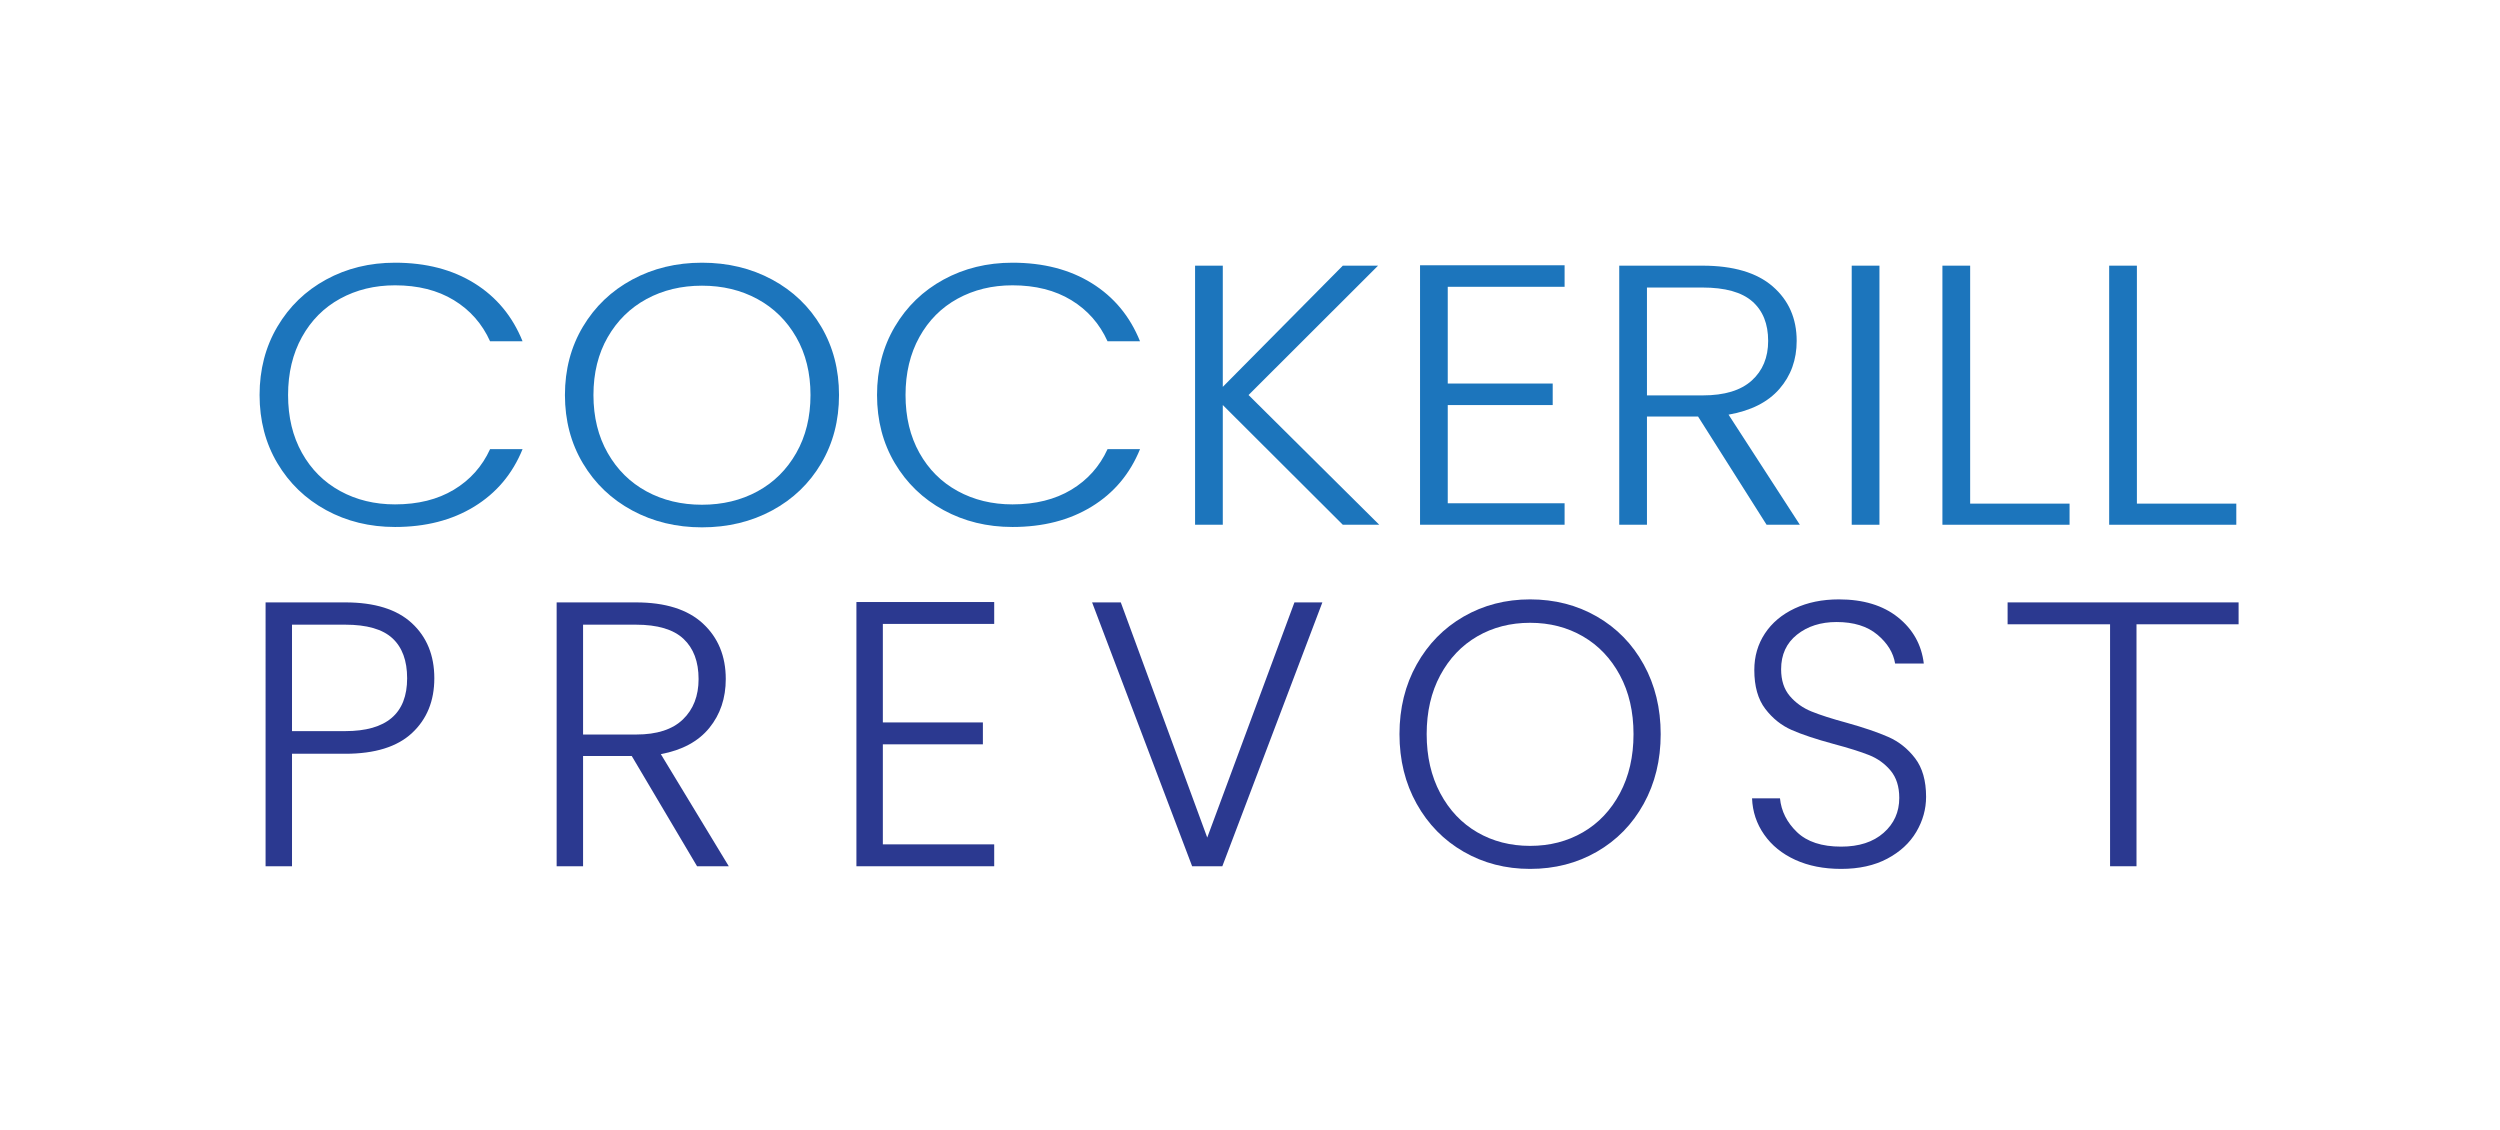 <?xml version="1.0" encoding="UTF-8"?> <svg xmlns="http://www.w3.org/2000/svg" xmlns:xlink="http://www.w3.org/1999/xlink" version="1.1" id="Layer_1" x="0px" y="0px" width="328.347px" height="148.396px" viewBox="0 0 328.347 148.396" xml:space="preserve"> <g> <path fill="#1C75BC" d="M36.433,42.9c1.561-2.645,3.693-4.705,6.398-6.182c2.705-1.477,5.722-2.215,9.051-2.215 c4.058,0,7.534,0.9,10.43,2.702c2.895,1.801,5.002,4.341,6.32,7.619h-4.266c-1.04-2.304-2.627-4.105-4.76-5.404 c-2.132-1.297-4.708-1.947-7.725-1.947c-2.671,0-5.072,0.584-7.205,1.752c-2.133,1.168-3.806,2.848-5.02,5.039 c-1.214,2.19-1.821,4.73-1.821,7.619c0,2.889,0.606,5.42,1.821,7.594c1.213,2.174,2.887,3.846,5.02,5.014 c2.133,1.168,4.534,1.753,7.205,1.753c3.017,0,5.592-0.641,7.725-1.923c2.133-1.282,3.72-3.059,4.76-5.331h4.266 c-1.318,3.246-3.433,5.761-6.346,7.545c-2.913,1.785-6.381,2.677-10.404,2.677c-3.329,0-6.346-0.738-9.051-2.215 c-2.705-1.477-4.837-3.529-6.398-6.158s-2.341-5.614-2.341-8.957C34.092,48.54,34.873,45.545,36.433,42.9z"></path> <path fill="#1C75BC" d="M83.041,67.046c-2.74-1.477-4.898-3.537-6.476-6.183c-1.579-2.645-2.367-5.639-2.367-8.981 c0-3.342,0.788-6.336,2.367-8.982c1.578-2.645,3.736-4.705,6.476-6.182c2.739-1.477,5.792-2.215,9.155-2.215 c3.398,0,6.467,0.738,9.208,2.215c2.739,1.477,4.89,3.538,6.45,6.182c1.561,2.646,2.341,5.64,2.341,8.982 c0,3.343-0.78,6.337-2.341,8.981c-1.561,2.646-3.711,4.706-6.45,6.183c-2.74,1.477-5.809,2.215-9.208,2.215 C88.833,69.261,85.78,68.523,83.041,67.046z M99.479,64.539c2.15-1.168,3.85-2.848,5.098-5.039c1.249-2.19,1.873-4.729,1.873-7.618 c0-2.888-0.625-5.419-1.873-7.594c-1.248-2.174-2.948-3.846-5.098-5.014c-2.15-1.168-4.578-1.752-7.283-1.752 c-2.705,0-5.133,0.584-7.282,1.752c-2.151,1.168-3.85,2.84-5.098,5.014c-1.249,2.175-1.873,4.706-1.873,7.594 c0,2.889,0.624,5.428,1.873,7.618c1.249,2.191,2.947,3.87,5.098,5.039c2.149,1.168,4.578,1.752,7.282,1.752 C94.901,66.291,97.329,65.707,99.479,64.539z"></path> <path fill="#1C75BC" d="M117.529,42.9c1.561-2.645,3.693-4.705,6.398-6.182c2.705-1.477,5.722-2.215,9.051-2.215 c4.058,0,7.534,0.9,10.43,2.702c2.895,1.801,5.002,4.341,6.32,7.619h-4.266c-1.04-2.304-2.627-4.105-4.76-5.404 c-2.132-1.297-4.708-1.947-7.725-1.947c-2.671,0-5.072,0.584-7.205,1.752c-2.133,1.168-3.806,2.848-5.02,5.039 c-1.214,2.19-1.821,4.73-1.821,7.619c0,2.889,0.606,5.42,1.821,7.594c1.213,2.174,2.887,3.846,5.02,5.014 c2.133,1.168,4.534,1.753,7.205,1.753c3.017,0,5.592-0.641,7.725-1.923c2.133-1.282,3.72-3.059,4.76-5.331h4.266 c-1.318,3.246-3.433,5.761-6.346,7.545c-2.913,1.785-6.381,2.677-10.404,2.677c-3.329,0-6.346-0.738-9.051-2.215 c-2.705-1.477-4.837-3.529-6.398-6.158s-2.341-5.614-2.341-8.957C115.188,48.54,115.969,45.545,117.529,42.9z"></path> <path fill="#1C75BC" d="M176.362,68.92L160.6,53.196V68.92h-3.641V34.892h3.641v15.918l15.762-15.918h4.63l-17.01,16.99 l17.166,17.038H176.362z"></path> <path fill="#1C75BC" d="M190.146,37.667v12.706h13.785v2.824h-13.785v12.9h15.346v2.823h-18.986V34.844h18.986v2.823H190.146z"></path> <path fill="#1C75BC" d="M232.021,68.92l-9-14.215h-6.711V68.92h-3.641V34.892h10.924c4.057,0,7.135,0.909,9.232,2.726 c2.098,1.818,3.148,4.204,3.148,7.156c0,2.467-0.754,4.568-2.264,6.304c-1.508,1.736-3.736,2.864-6.684,3.383l9.363,14.458H232.021 z M216.31,51.93h7.336c2.842,0,4.984-0.648,6.424-1.947c1.438-1.298,2.158-3.034,2.158-5.209c0-2.239-0.693-3.968-2.08-5.185 c-1.389-1.217-3.572-1.826-6.555-1.826h-7.283V51.93z"></path> <path fill="#1C75BC" d="M246.845,34.892V68.92h-3.643V34.892H246.845z"></path> <path fill="#1C75BC" d="M258.757,66.145h13.057v2.775h-16.699V34.892h3.643V66.145z"></path> <path fill="#1C75BC" d="M280.656,66.145h13.057v2.775h-16.697V34.892h3.641V66.145z"></path> </g> <g> <path fill="#2B3990" d="M54.117,96.272c-1.95,1.818-4.875,2.727-8.774,2.727h-6.991v14.774h-3.471V79.118h10.462 c3.866,0,6.783,0.91,8.75,2.727c1.966,1.818,2.95,4.231,2.95,7.238C57.043,92.058,56.067,94.455,54.117,96.272z M53.473,89.083 c0-2.313-0.645-4.064-1.933-5.255c-1.289-1.19-3.355-1.784-6.197-1.784h-6.991v13.98h6.991 C50.763,96.024,53.473,93.712,53.473,89.083z"></path> <path fill="#2B3990" d="M91.552,113.773l-8.577-14.478H76.58v14.478h-3.471V79.118h10.412c3.867,0,6.8,0.926,8.8,2.776 c1.999,1.852,3,4.28,3,7.288c0,2.512-0.72,4.652-2.157,6.42c-1.438,1.77-3.562,2.918-6.371,3.446l8.925,14.725H91.552z M76.58,96.471h6.991c2.709,0,4.751-0.661,6.122-1.983c1.371-1.321,2.058-3.09,2.058-5.305c0-2.281-0.661-4.041-1.982-5.28 c-1.323-1.239-3.405-1.858-6.247-1.858H76.58V96.471z"></path> <path fill="#2B3990" d="M115.952,81.944v12.939h13.139v2.876h-13.139v13.138h14.626v2.876h-18.097V79.069h18.097v2.875H115.952z"></path> <path fill="#2B3990" d="M173.678,79.118l-13.139,34.655h-3.966l-13.139-34.655h3.769l11.354,30.887l11.452-30.887H173.678z"></path> <path fill="#2B3990" d="M192.234,111.864c-2.611-1.504-4.668-3.602-6.172-6.296c-1.505-2.694-2.256-5.743-2.256-9.147 s0.751-6.453,2.256-9.146c1.504-2.693,3.561-4.793,6.172-6.297s5.52-2.256,8.727-2.256c3.238,0,6.164,0.752,8.775,2.256 c2.61,1.504,4.66,3.604,6.147,6.297s2.23,5.742,2.23,9.146s-0.743,6.453-2.23,9.147s-3.537,4.792-6.147,6.296 c-2.611,1.505-5.537,2.256-8.775,2.256C197.753,114.12,194.845,113.369,192.234,111.864z M207.901,109.312 c2.049-1.189,3.669-2.9,4.858-5.131c1.19-2.231,1.785-4.817,1.785-7.76c0-2.941-0.595-5.52-1.785-7.734 c-1.189-2.214-2.81-3.916-4.858-5.106c-2.05-1.189-4.362-1.784-6.94-1.784s-4.893,0.595-6.941,1.784 c-2.05,1.19-3.669,2.893-4.858,5.106c-1.19,2.215-1.785,4.793-1.785,7.734c0,2.942,0.595,5.528,1.785,7.76 c1.189,2.23,2.809,3.941,4.858,5.131c2.049,1.189,4.363,1.785,6.941,1.785S205.851,110.501,207.901,109.312z"></path> <path fill="#2B3990" d="M235.789,112.931c-1.735-0.793-3.099-1.9-4.09-3.322c-0.992-1.42-1.521-3.007-1.587-4.76h3.669 c0.165,1.687,0.908,3.166,2.23,4.438c1.322,1.273,3.256,1.909,5.801,1.909c2.347,0,4.206-0.603,5.578-1.81 c1.371-1.206,2.058-2.734,2.058-4.586c0-1.487-0.381-2.686-1.141-3.594c-0.761-0.909-1.703-1.588-2.826-2.033 c-1.124-0.446-2.677-0.934-4.66-1.463c-2.314-0.627-4.148-1.239-5.503-1.834c-1.356-0.596-2.513-1.52-3.471-2.777 c-0.959-1.255-1.438-2.957-1.438-5.105c0-1.785,0.462-3.379,1.388-4.785c0.925-1.404,2.231-2.504,3.917-3.297 s3.619-1.189,5.801-1.189c3.205,0,5.792,0.785,7.759,2.355c1.966,1.57,3.099,3.594,3.396,6.072h-3.768 c-0.231-1.42-1.009-2.685-2.33-3.792c-1.322-1.107-3.107-1.661-5.354-1.661c-2.082,0-3.817,0.554-5.206,1.661 c-1.388,1.107-2.082,2.62-2.082,4.536c0,1.455,0.38,2.628,1.141,3.52c0.76,0.893,1.71,1.57,2.851,2.033s2.685,0.959,4.636,1.487 c2.247,0.628,4.065,1.248,5.453,1.859c1.389,0.612,2.562,1.546,3.521,2.802c0.958,1.256,1.438,2.941,1.438,5.057 c0,1.619-0.43,3.156-1.289,4.61c-0.859,1.455-2.132,2.628-3.817,3.521s-3.702,1.338-6.049,1.338 C239.532,114.12,237.524,113.724,235.789,112.931z"></path> <path fill="#2B3990" d="M294.014,79.118v2.875h-13.409v31.78h-3.471v-31.78h-13.458v-2.875H294.014z"></path> </g> </svg> 